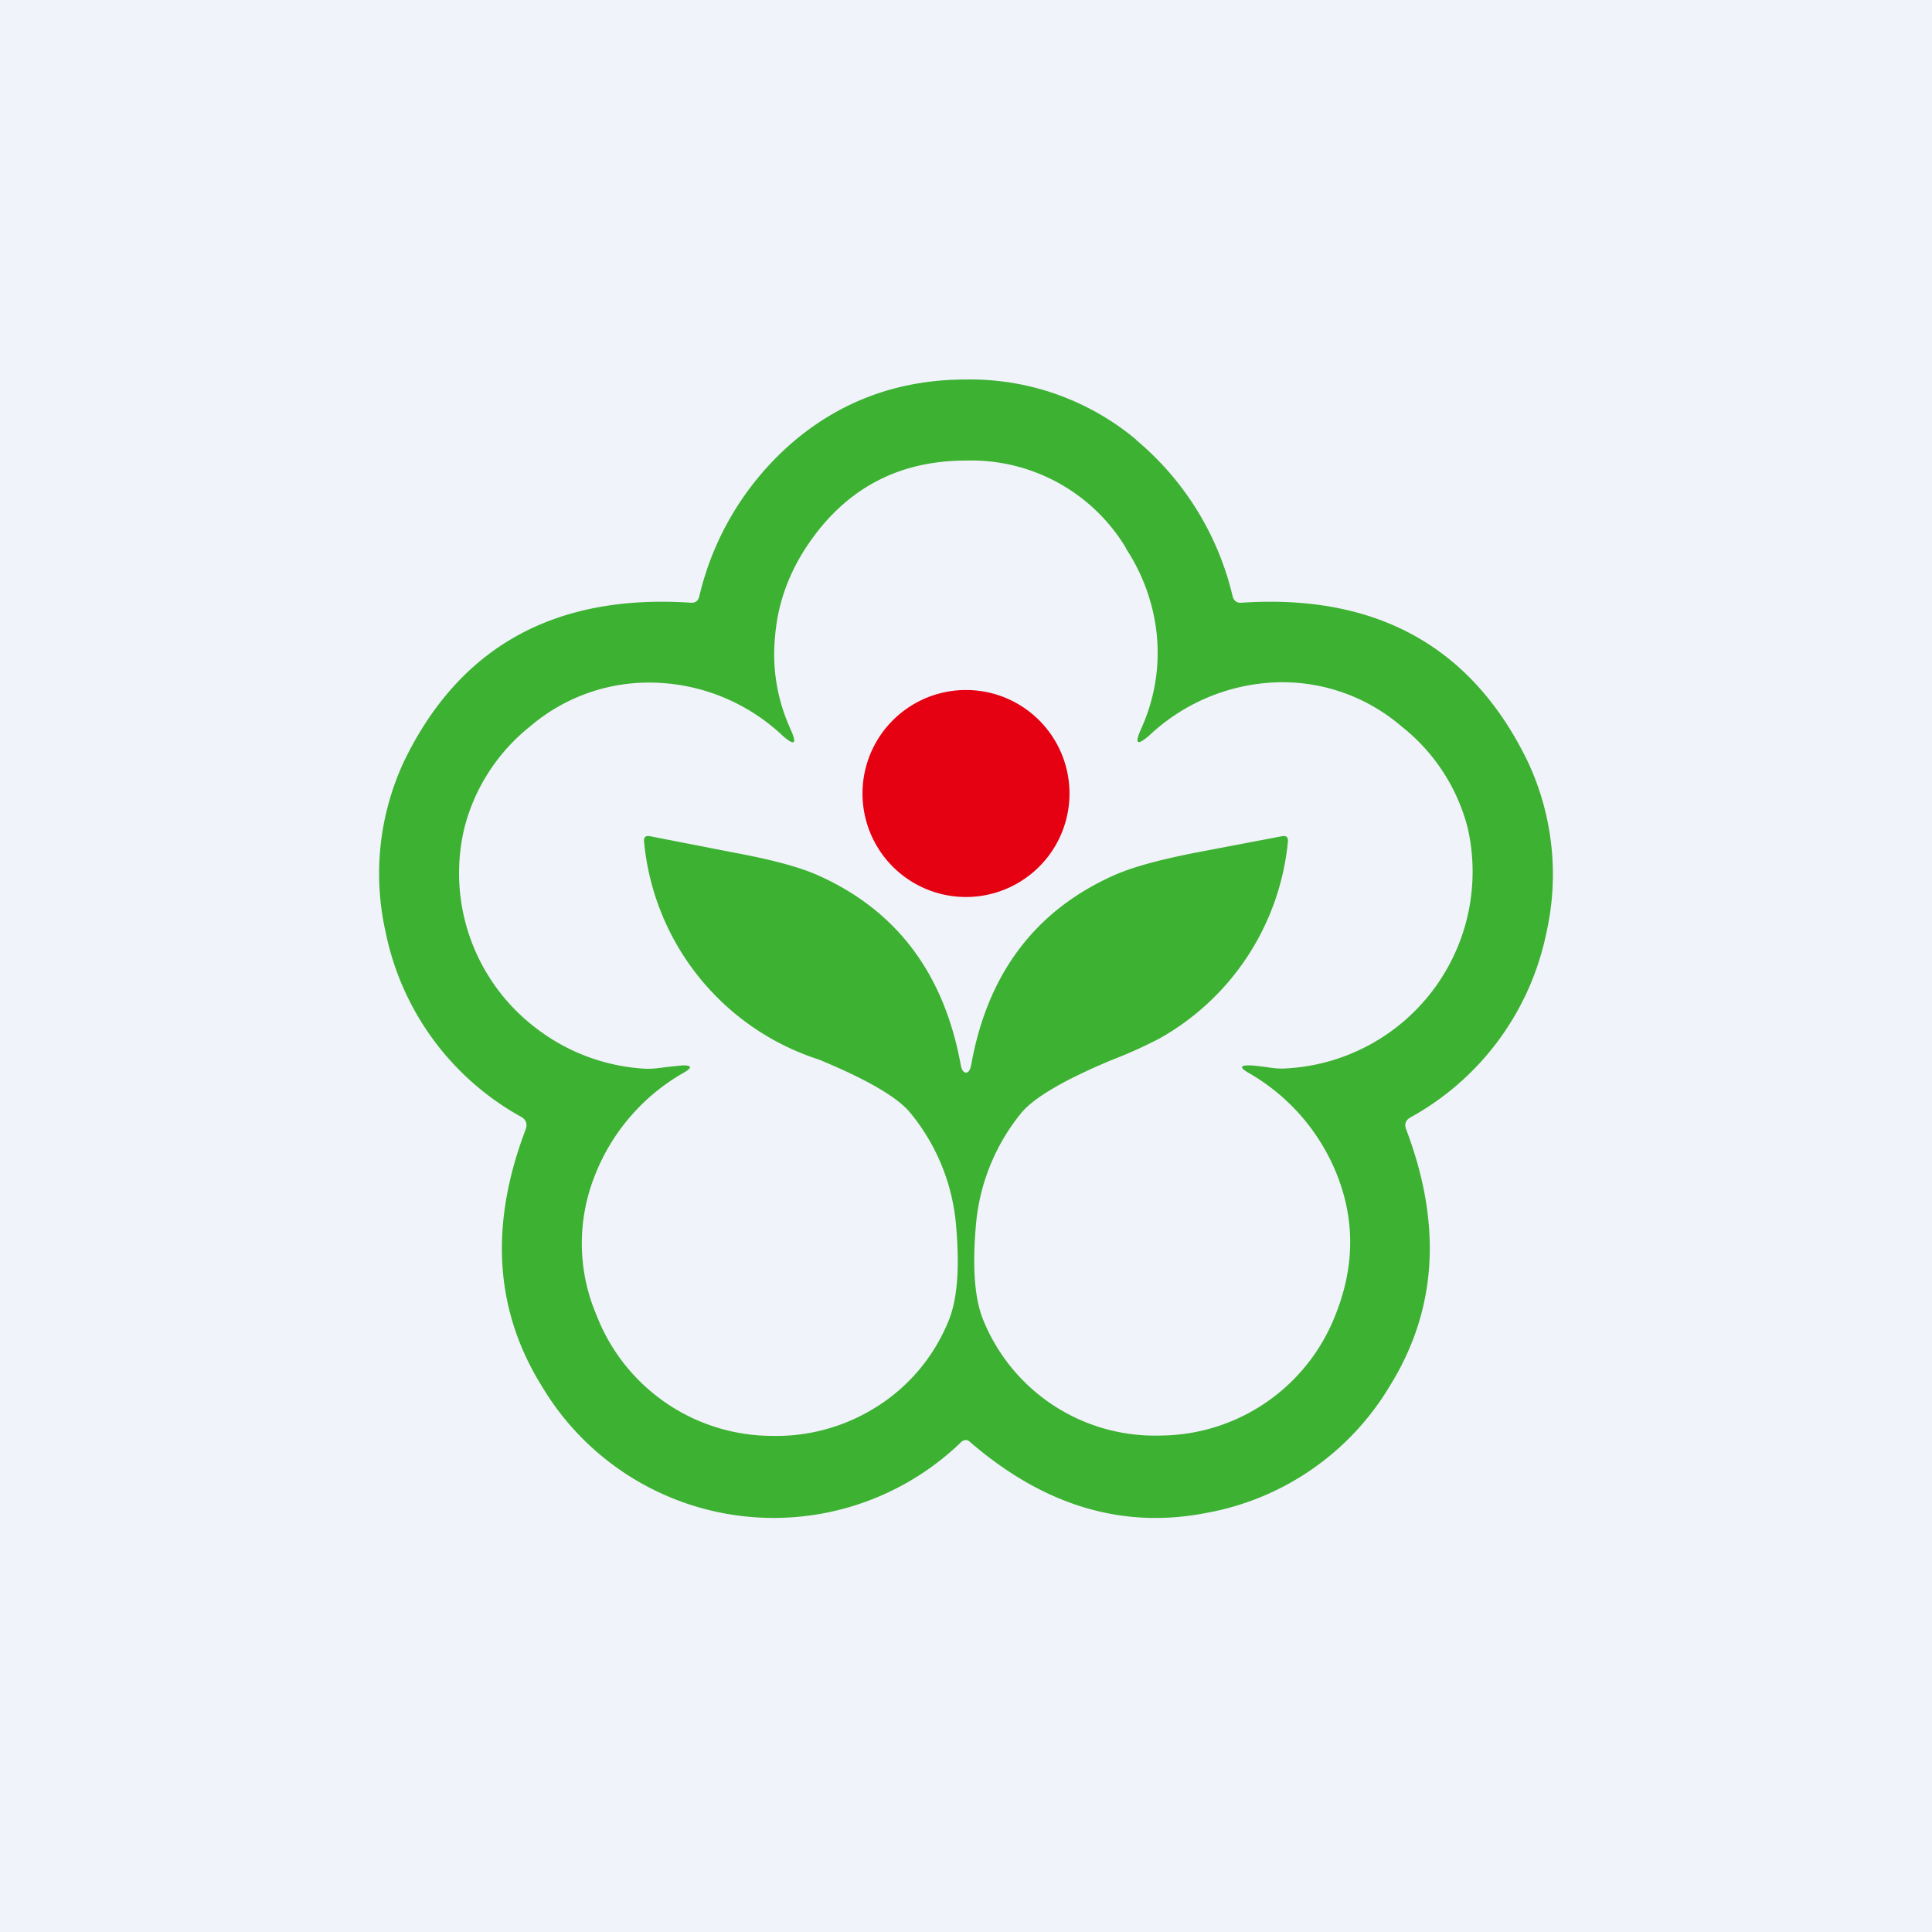 <svg width="56" height="56" viewBox="0 0 56 56" xmlns="http://www.w3.org/2000/svg"><path fill="#F0F3FA" d="M0 0h56v56H0z"/><path fill-rule="evenodd" d="M32.94 12.75A7.5 7.5 0 0 0 28 11c-1.88 0-3.53.58-4.93 1.74a8.45 8.45 0 0 0-2.8 4.54c-.03.14-.12.2-.25.19-3.93-.26-6.7 1.27-8.31 4.6a7.7 7.7 0 0 0-.53 4.96 7.92 7.92 0 0 0 3.94 5.35c.13.08.17.2.12.35-1.06 2.77-.9 5.25.46 7.44a7.82 7.82 0 0 0 12.17 1.62.2.2 0 0 1 .13-.05c.04 0 .08.02.11.05 2.15 1.86 4.44 2.54 6.87 2.06a7.8 7.8 0 0 0 5.3-3.67c1.37-2.2 1.53-4.67.48-7.44-.06-.15-.02-.27.12-.35a7.92 7.92 0 0 0 3.94-5.34 7.7 7.7 0 0 0-.53-4.96c-1.61-3.34-4.38-4.88-8.3-4.62-.14.01-.22-.05-.26-.18a8.42 8.42 0 0 0-2.8-4.54Zm-.3 3.14A5.23 5.23 0 0 0 28 13.35c-2 0-3.55.85-4.65 2.54-.5.77-.8 1.61-.88 2.51-.1.95.05 1.87.45 2.75.19.42.11.48-.24.17a5.64 5.64 0 0 0-3.63-1.53 5.3 5.3 0 0 0-3.69 1.27 5.5 5.5 0 0 0-1.9 2.94 5.64 5.64 0 0 0 2.05 5.78 5.71 5.71 0 0 0 3.24 1.2c.11 0 .3-.01.55-.05l.49-.05c.26 0 .28.06.05.2a5.9 5.9 0 0 0-2.62 3.05 5.3 5.3 0 0 0 .07 3.99 5.47 5.47 0 0 0 5.07 3.5 5.44 5.44 0 0 0 2.98-.8 5.28 5.28 0 0 0 2.14-2.5c.26-.6.34-1.5.24-2.7a5.91 5.91 0 0 0-1.34-3.37c-.36-.44-1.24-.96-2.65-1.54a7.35 7.35 0 0 1-5.06-6.3c-.02-.14.04-.2.18-.17l2.46.48c1.08.2 1.89.42 2.42.66 2.27 1.02 3.64 2.85 4.12 5.5.03.14.08.21.15.21.07 0 .12-.07.15-.22.47-2.64 1.85-4.47 4.12-5.49.53-.24 1.33-.46 2.41-.67l2.47-.47c.13-.03.2.03.18.16a7.35 7.35 0 0 1-3.72 5.7 13 13 0 0 1-1.35.61c-1.4.58-2.28 1.1-2.65 1.54a5.93 5.93 0 0 0-1.33 3.36c-.1 1.2-.02 2.1.24 2.7a5.37 5.37 0 0 0 5.12 3.3 5.48 5.48 0 0 0 5.07-3.5c.54-1.35.57-2.68.07-3.99a5.92 5.92 0 0 0-2.62-3.04c-.23-.14-.21-.2.05-.2.1 0 .27.02.49.05.25.04.43.05.54.04a5.71 5.71 0 0 0 5.3-6.98 5.48 5.48 0 0 0-1.91-2.93 5.3 5.3 0 0 0-3.69-1.28 5.67 5.67 0 0 0-3.63 1.54c-.35.3-.43.25-.24-.18.4-.88.55-1.8.46-2.74a5.56 5.56 0 0 0-.9-2.51Z" fill="#3DB132"/><path d="M28 26a3 3 0 1 0 0-6 3 3 0 0 0 0 6Z" fill="#E60112"/></svg>